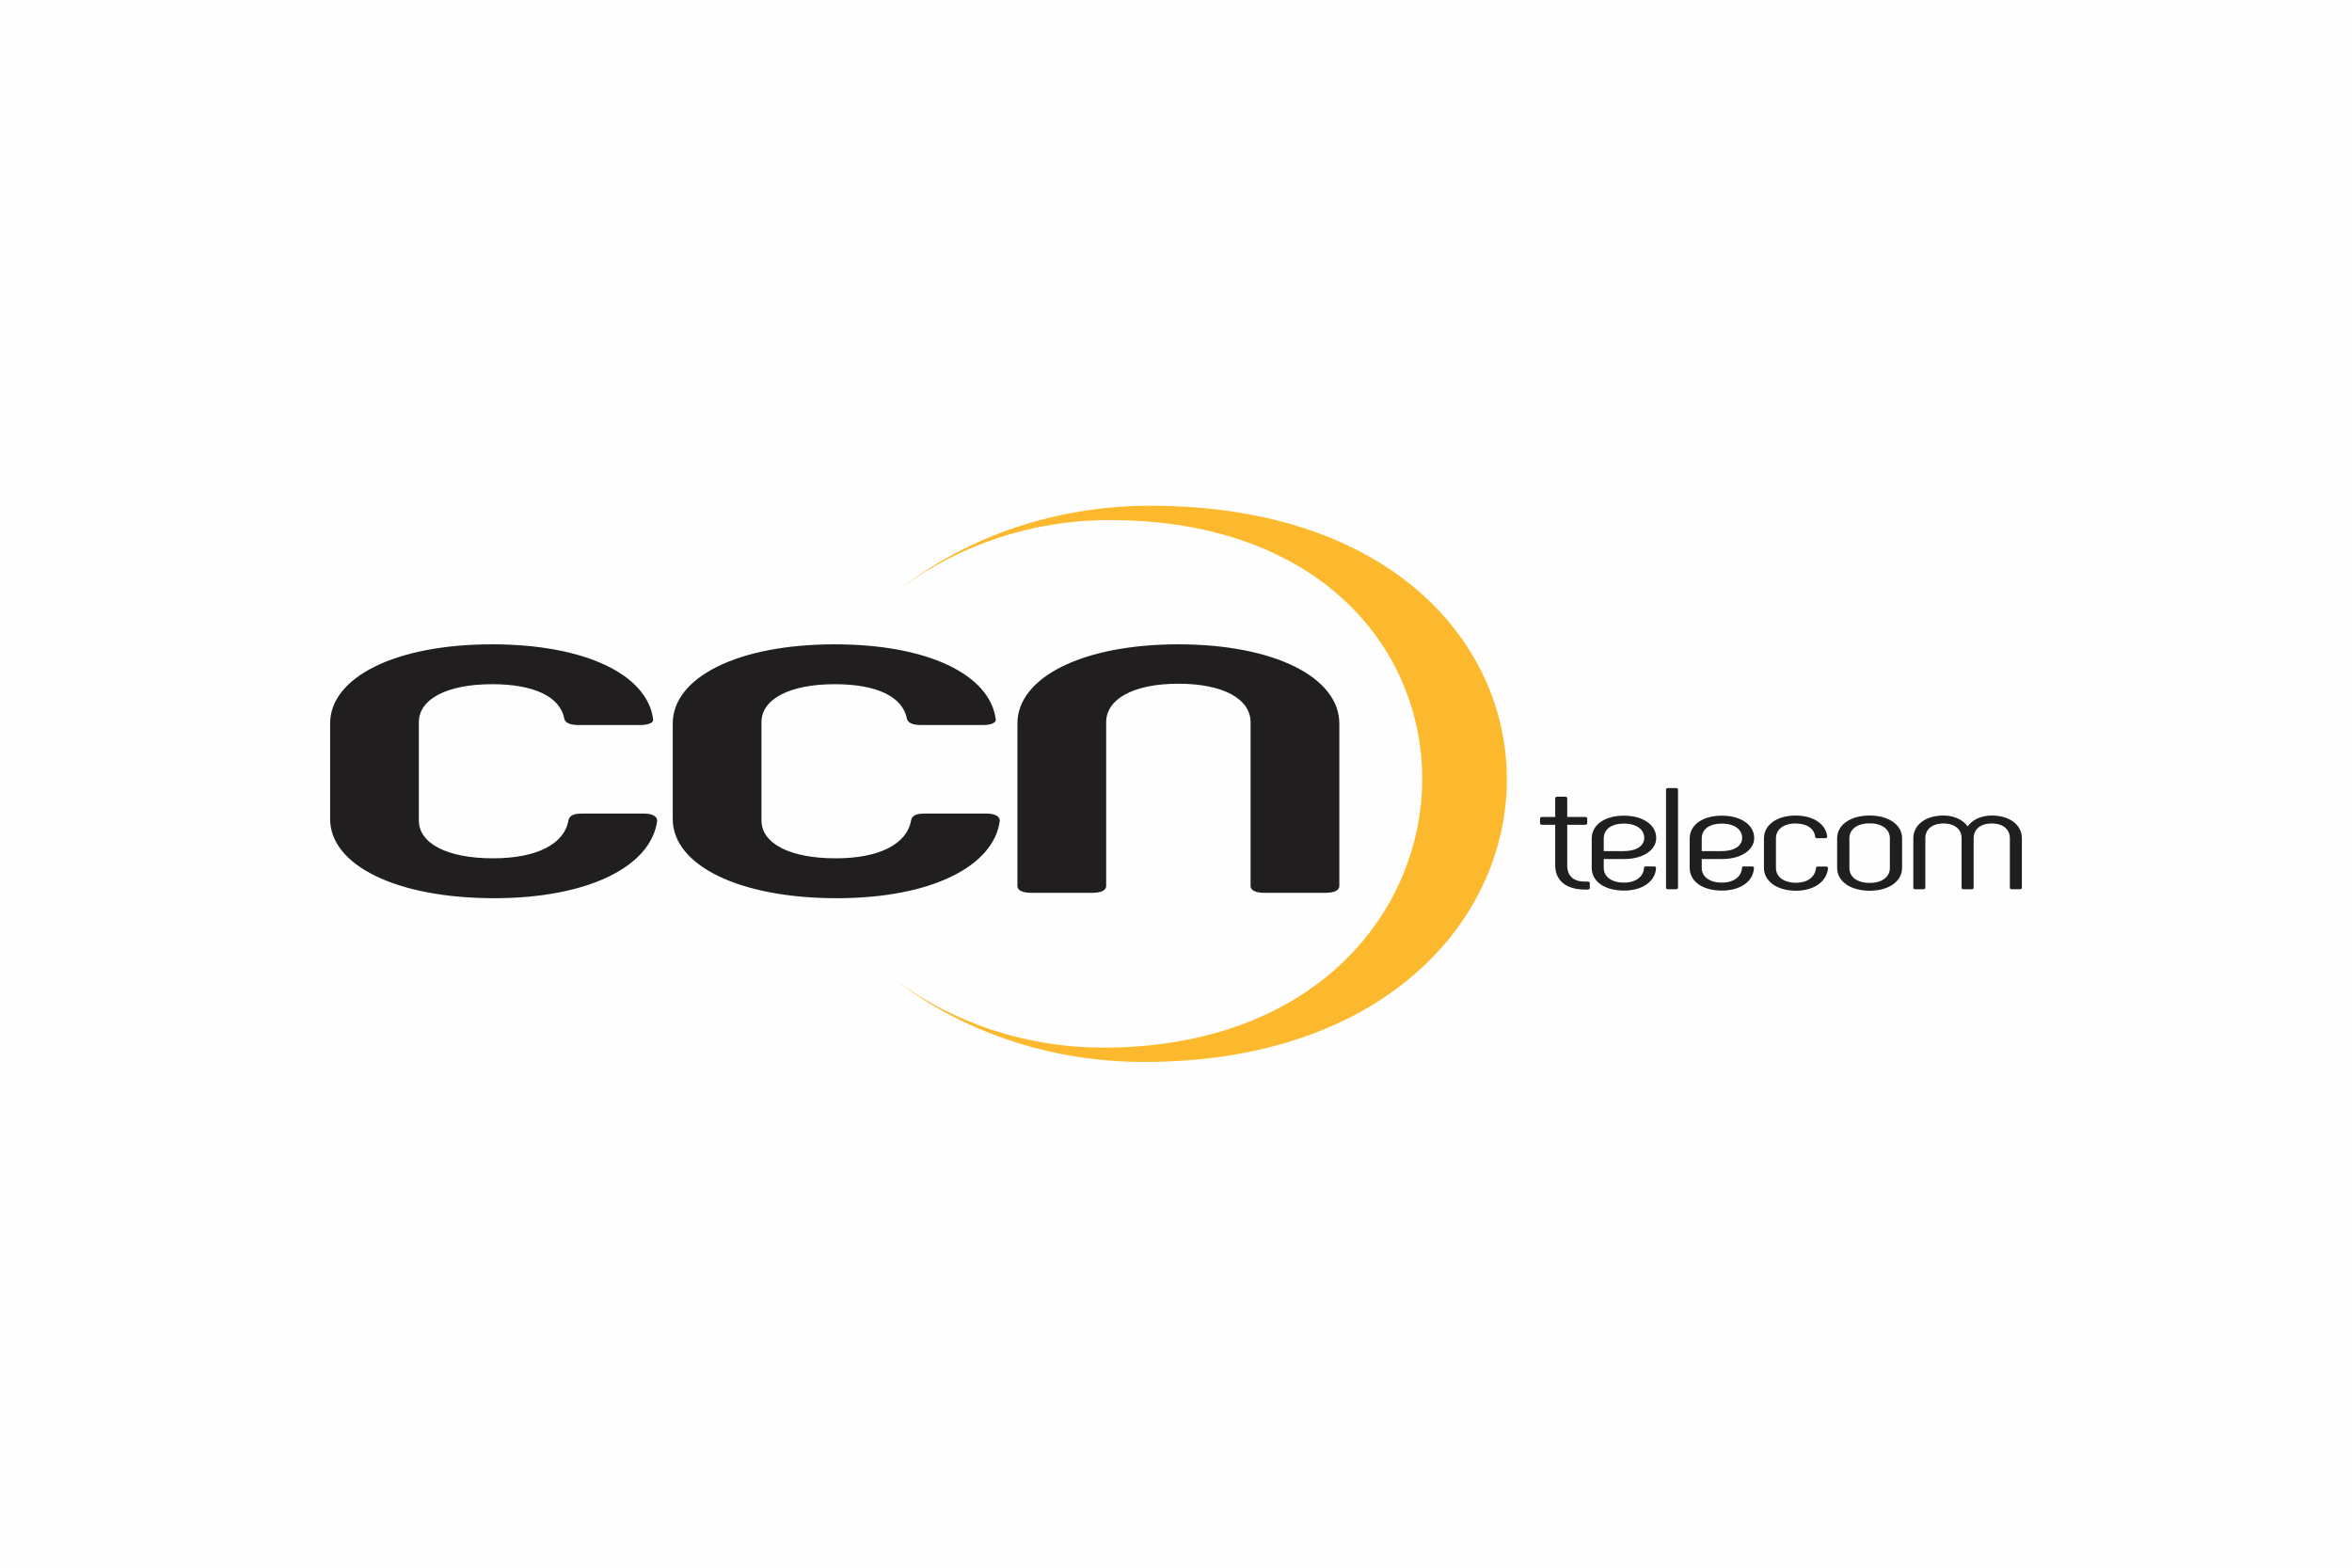 <?xml version="1.0" encoding="UTF-8"?> <!-- Creator: CorelDRAW 2017 --> <svg xmlns="http://www.w3.org/2000/svg" xmlns:xlink="http://www.w3.org/1999/xlink" xml:space="preserve" width="360px" height="240px" version="1.1" style="shape-rendering:geometricPrecision; text-rendering:geometricPrecision; image-rendering:optimizeQuality; fill-rule:evenodd; clip-rule:evenodd" viewBox="0 0 360 240"> <defs> <style type="text/css"> <![CDATA[ .fil0 {fill:#FEFEFE} .fil1 {fill:#FDB92E} .fil2 {fill:#201E1E} ]]> </style> </defs> <g id="Camada_x0020_1">  <rect class="fil0" width="360" height="240"></rect> <g id="_1763542762880"> <path class="fil1" d="M175.125 162.577c-14.516,0 -27.772,-4.692 -37.926,-12.436 8.747,6.415 19.747,10.237 31.701,10.237 63.701,0 66.05,-80.759 0.96,-80.759 -11.946,0 -22.954,3.822 -31.698,10.236 10.15,-7.746 23.413,-12.432 37.92,-12.432 73.997,0 71.805,85.154 -0.957,85.154z"></path> <path class="fil2" d="M157.935 136.689l9.164 0c1.418,0 2.213,-0.375 2.213,-1.044l0 -25.091c0,-3.501 4.104,-5.882 11.049,-5.882 6.953,0 11.053,2.381 11.053,5.882l0 25.091c0,0.669 0.795,1.044 2.214,1.044l9.158 0c1.424,0 2.213,-0.375 2.213,-1.044l0 -24.867c0,-7.076 -9.948,-12.137 -24.638,-12.137 -14.686,0 -24.634,5.061 -24.634,12.137l0 24.867c0,0.669 0.792,1.044 2.208,1.044zm-29.856 0.818c14.374,0 24.006,-4.839 24.951,-11.839 0,-0.744 -0.792,-1.115 -2.053,-1.115l-9.476 0c-1.261,0 -1.897,0.297 -2.05,1.042 -0.636,3.645 -4.896,5.806 -11.528,5.806 -7.109,0 -11.372,-2.307 -11.372,-5.806l0 -15.041c0,-3.501 4.263,-5.809 11.209,-5.809 6.476,0 10.423,1.935 11.055,5.289 0.16,0.668 0.952,0.966 2.214,0.966l9.318 0c1.421,0 2.21,-0.373 2.051,-0.966 -0.949,-6.778 -10.421,-11.393 -24.638,-11.393 -14.841,0 -24.791,5.061 -24.791,12.137l0 14.593c0,7.073 10.107,12.136 25.11,12.136zm-52.438 0c14.364,0 23.998,-4.839 24.947,-11.839 0,-0.744 -0.788,-1.115 -2.051,-1.115l-9.477 0c-1.265,0 -1.894,0.297 -2.051,1.042 -0.635,3.645 -4.896,5.806 -11.531,5.806 -7.105,0 -11.369,-2.307 -11.369,-5.806l0 -15.041c0,-3.501 4.264,-5.809 11.213,-5.809 6.476,0 10.42,1.935 11.052,5.289 0.16,0.668 0.949,0.966 2.21,0.966l9.321 0c1.421,0 2.21,-0.373 2.054,-0.966 -0.946,-6.778 -10.426,-11.393 -24.637,-11.393 -14.844,0 -24.795,5.061 -24.795,12.137l0 14.593c0,7.073 10.107,12.136 25.114,12.136z"></path> <path class="fil2" d="M304.858 124.85c-1.677,0 -3.001,0.689 -3.68,1.661 -0.707,-0.972 -2.031,-1.661 -3.709,-1.661 -2.804,0 -4.612,1.484 -4.612,3.475l0 7.593c0,0.133 0.127,0.218 0.319,0.218l1.195 0c0.195,0 0.321,-0.085 0.321,-0.218l0 -7.593c0,-1.327 1.002,-2.257 2.777,-2.257 1.776,0 2.775,0.93 2.775,2.257l0 7.593c0,0.133 0.127,0.218 0.327,0.218l1.189 0c0.194,0 0.327,-0.085 0.327,-0.218l0 -7.593c0,-1.327 0.996,-2.257 2.771,-2.257 1.776,0 2.775,0.93 2.775,2.257l0 7.593c0,0.133 0.13,0.218 0.321,0.218l1.197 0c0.192,0 0.323,-0.085 0.323,-0.218l0 -7.593c0,-1.991 -1.809,-3.475 -4.616,-3.475zm-18.692 10.315c-1.932,0 -3.096,-0.931 -3.096,-2.281l0 -4.559c0,-1.35 1.164,-2.277 3.096,-2.277 1.935,0 3.099,0.927 3.099,2.277l0 4.559c0,1.35 -1.164,2.281 -3.099,2.281zm0 1.196c3.001,0 4.969,-1.483 4.969,-3.477l0 -4.559c0,-1.991 -1.968,-3.475 -4.969,-3.475 -3.002,0 -4.97,1.484 -4.97,3.475l0 4.559c0,1.994 1.968,3.477 4.97,3.477zm-11.268 0c2.832,0 4.741,-1.462 4.904,-3.477 0,-0.133 -0.127,-0.222 -0.326,-0.222l-1.19 0c-0.198,0 -0.325,0.068 -0.325,0.222 -0.13,1.35 -1.256,2.257 -3.063,2.257 -1.906,0 -3.068,-0.931 -3.068,-2.257l0 -4.559c0,-1.327 1.131,-2.257 3.002,-2.257 1.773,0 2.872,0.818 2.999,2.035 0,0.154 0.13,0.222 0.322,0.222l1.194 0c0.197,0 0.328,-0.088 0.328,-0.222 -0.164,-1.878 -2.036,-3.253 -4.843,-3.253 -2.907,0 -4.839,1.484 -4.839,3.475l0 4.559c0,1.994 1.965,3.477 4.905,3.477zm-14.43 -6.065l0 -1.926c0,-1.372 1.093,-2.282 3.09,-2.282 1.941,0 3.099,0.91 3.099,2.193 0,1.172 -1.158,2.015 -3.099,2.015l-3.09 0zm3.09 6.042c2.84,0 4.807,-1.394 4.907,-3.475 0,-0.133 -0.129,-0.222 -0.325,-0.222l-1.19 0c-0.195,0 -0.322,0.066 -0.322,0.222 -0.068,1.347 -1.259,2.258 -3.07,2.258 -1.932,0 -3.09,-0.928 -3.09,-2.258l0 -1.351 3.09 0c2.969,0 4.94,-1.394 4.94,-3.231 0,-1.947 -1.971,-3.409 -4.94,-3.409 -3.031,0 -4.931,1.462 -4.931,3.498l0 4.493c0,2.081 1.965,3.475 4.931,3.475zm-8.237 -0.202l1.199 0c0.187,0 0.319,-0.085 0.319,-0.218l0 -15.049c0,-0.134 -0.132,-0.223 -0.319,-0.223l-1.199 0c-0.192,0 -0.319,0.089 -0.319,0.223l0 15.049c0,0.133 0.127,0.218 0.319,0.218zm-9.85 -5.84l0 -1.926c0,-1.372 1.099,-2.282 3.097,-2.282 1.94,0 3.101,0.91 3.101,2.193 0,1.172 -1.161,2.015 -3.101,2.015l-3.097 0zm3.097 6.042c2.841,0 4.81,-1.394 4.906,-3.475 0,-0.133 -0.129,-0.222 -0.324,-0.222l-1.192 0c-0.197,0 -0.325,0.066 -0.325,0.222 -0.067,1.347 -1.255,2.258 -3.065,2.258 -1.936,0 -3.097,-0.928 -3.097,-2.258l0 -1.351 3.097 0c2.968,0 4.935,-1.394 4.935,-3.231 0,-1.947 -1.967,-3.409 -4.935,-3.409 -3.032,0 -4.937,1.462 -4.937,3.498l0 4.493c0,2.081 1.971,3.475 4.937,3.475zm-5.562 -1.374l-0.416 0c-1.775,0 -2.709,-0.863 -2.709,-2.502l0 -6.196 2.742 0c0.192,0 0.322,-0.086 0.322,-0.218l0 -0.754c0,-0.132 -0.13,-0.222 -0.322,-0.222l-2.742 0 0 -2.877c0,-0.134 -0.13,-0.222 -0.325,-0.222l-1.193 0c-0.193,0 -0.322,0.088 -0.322,0.222l0 2.877 -2.001 0c-0.192,0 -0.319,0.09 -0.319,0.222l0 0.754c0,0.132 0.127,0.218 0.319,0.218l2.001 0 0 6.196c0,2.348 1.678,3.719 4.549,3.719l0.416 0c0.199,0 0.326,-0.089 0.326,-0.221l0 -0.772c0,-0.133 -0.098,-0.224 -0.326,-0.224z"></path> </g> </g> </svg> 